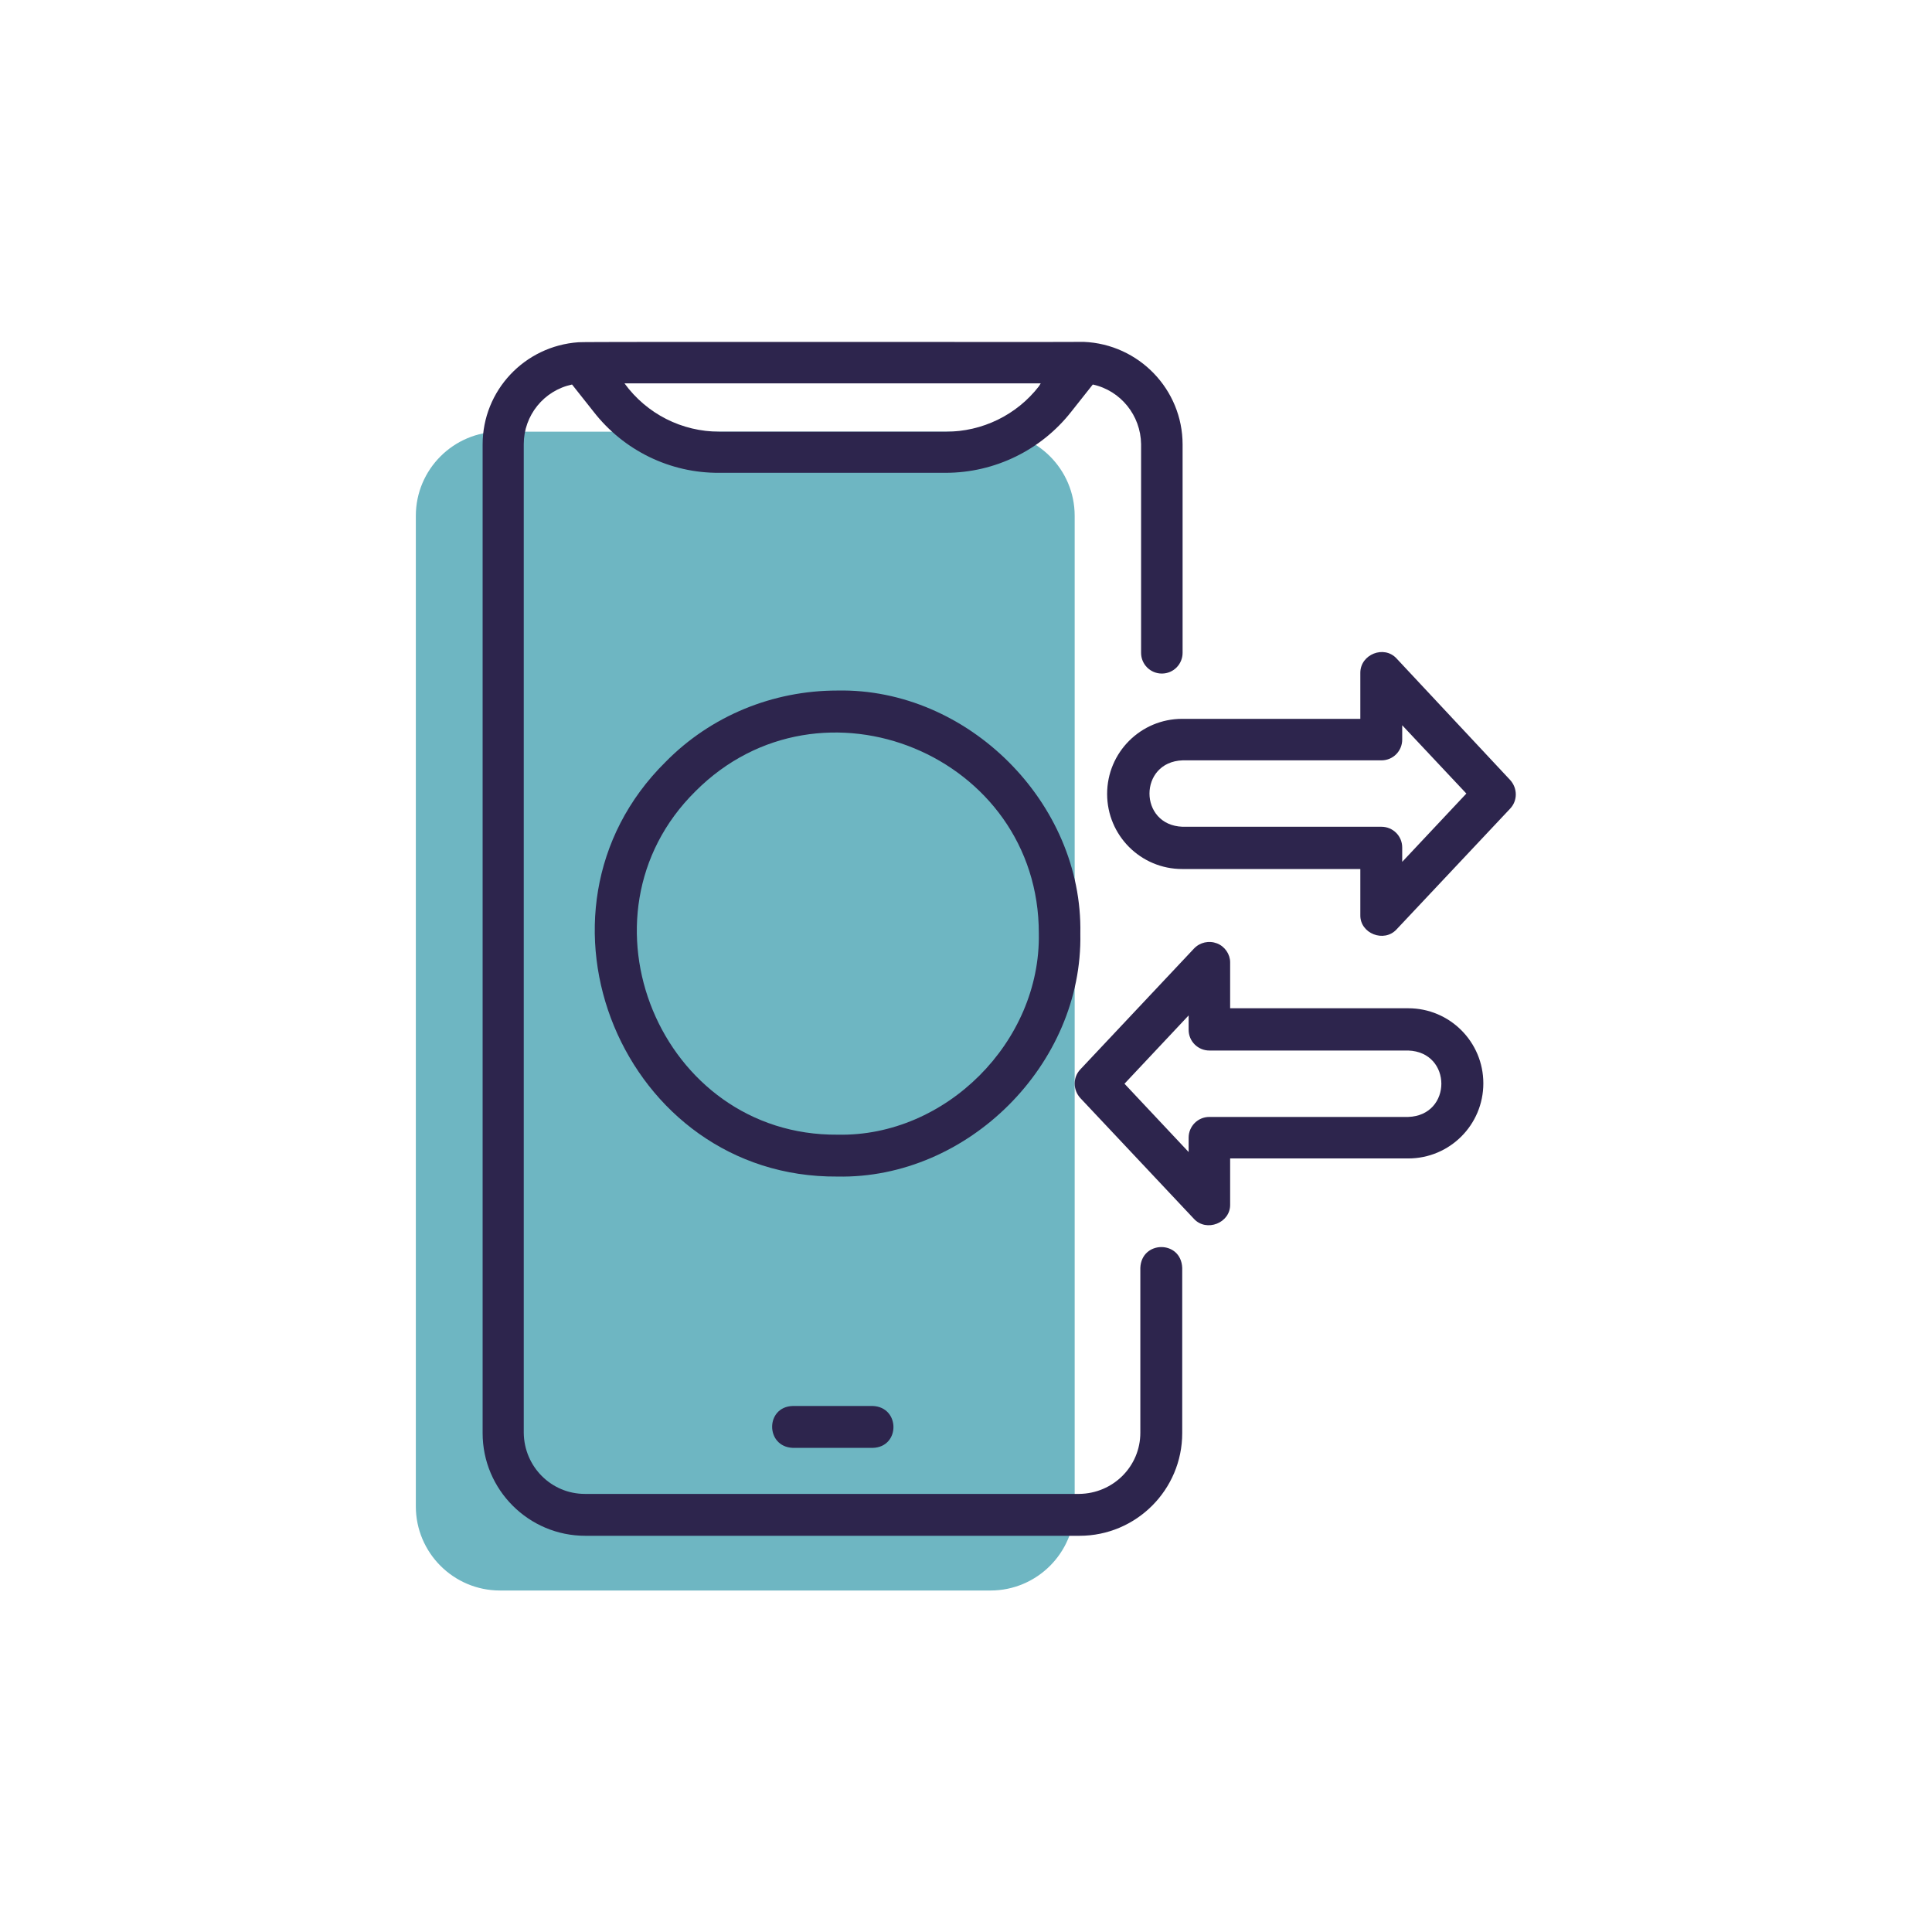 <?xml version="1.0" encoding="utf-8"?>
<!-- Generator: Adobe Illustrator 28.2.0, SVG Export Plug-In . SVG Version: 6.00 Build 0)  -->
<svg version="1.1" id="Dot" xmlns="http://www.w3.org/2000/svg" xmlns:xlink="http://www.w3.org/1999/xlink" x="0px" y="0px"
	 viewBox="0 0 512 512" style="enable-background:new 0 0 512 512;" xml:space="preserve">
<style type="text/css">
	.st0{fill:#6EB6C2;}
	.st1{fill:#2D254D;}
</style>
<g>
	<path class="st0" d="M262.5,421.5h-130c-12.3,0-22.3-10-22.3-22.3l0-262.5c0-12.3,10-22.3,22.3-22.3h130c12.3,0,22.3,10,22.3,22.3
		v262.5C284.8,411.5,274.8,421.5,262.5,421.5z"/>
	<g>
		<path class="st1" d="M307.9,178.5c3.1,0,5.5-2.5,5.5-5.5v-55.2c0-14.6-11.6-26.6-26.2-27.2c-0.8,0.1-133.2-0.1-133.9,0.1
			c-14.3,1-25.4,12.8-25.4,27.1v262c0,15,12.2,27.2,27.2,27.2h131c15,0,27.2-12.2,27.2-27.2V336c-0.3-7.4-10.8-7.3-11.1,0v43.7
			c0,8.9-7.2,16.1-16.2,16.2h-131c-8.9,0-16.1-7.2-16.2-16.2v-262c0-7.6,5.3-14.2,12.8-15.8l5.7,7.2c8,10.3,20.3,16.3,33.3,16.2h60
			c13,0,25.3-6,33.3-16.2l5.7-7.2c7.4,1.6,12.7,8.2,12.8,15.8V173C302.4,176.1,304.9,178.5,307.9,178.5L307.9,178.5z M275.3,102.4
			c-5.9,7.6-15,12-24.6,12h-60c-10,0-19.3-4.7-25.2-12.8h110.3L275.3,102.4z"/>
		<path class="st1" d="M286.3,247.4c0.7-34.6-29.8-65.1-64.4-64.4c-17.1,0-33.5,6.7-45.5,18.9c-40.4,39.9-11.2,110.3,45.5,109.9
			C256.5,312.5,287,282,286.3,247.4z M222,300.7c-47,0.4-71.1-58-37.7-91c33.3-33.4,91.1-9.5,91,37.7
			C275.8,276.1,250.6,301.3,222,300.7z"/>
		<path class="st1" d="M370.1,174.5c-3.3-3.6-9.6-1.1-9.6,3.8v12.2h-47.2c-11,0-19.9,8.9-19.9,19.9c0,11,8.9,19.9,19.9,19.9h47.2
			v12.2c-0.1,4.9,6.3,7.4,9.6,3.8l30.1-32c2-2.1,2-5.4,0-7.6L370.1,174.5z M371.6,228.4v-3.8c0-3.1-2.5-5.5-5.5-5.5h-52.7
			c-11.7-0.4-11.7-17.2,0-17.6h52.7c3.1,0,5.5-2.5,5.5-5.5v-3.8l17,18.1L371.6,228.4z"/>
		<path class="st1" d="M322.5,250c-2.1-0.8-4.5-0.3-6.1,1.4l-30.1,32c-2,2.1-2,5.4,0,7.6l30.1,32c3.3,3.6,9.7,1.1,9.6-3.8v-12.2
			h47.2c11,0,19.9-8.9,19.9-19.9c0-11-8.9-19.9-19.9-19.9H326v-12.2C326,252.9,324.6,250.8,322.5,250L322.5,250z M373.2,278.4
			c11.7,0.4,11.7,17.2,0,17.6h-52.7c-3.1,0-5.5,2.5-5.5,5.5v3.8l-17-18.1l17-18.1v3.8c0,3.1,2.5,5.5,5.5,5.5L373.2,278.4z"/>
		<path class="st1" d="M210.1,372.6c-7.3,0.2-7.3,10.8,0,11.1h21.2c7.3-0.2,7.3-10.8,0-11.1H210.1z"/>
	</g>
</g>
</svg>
